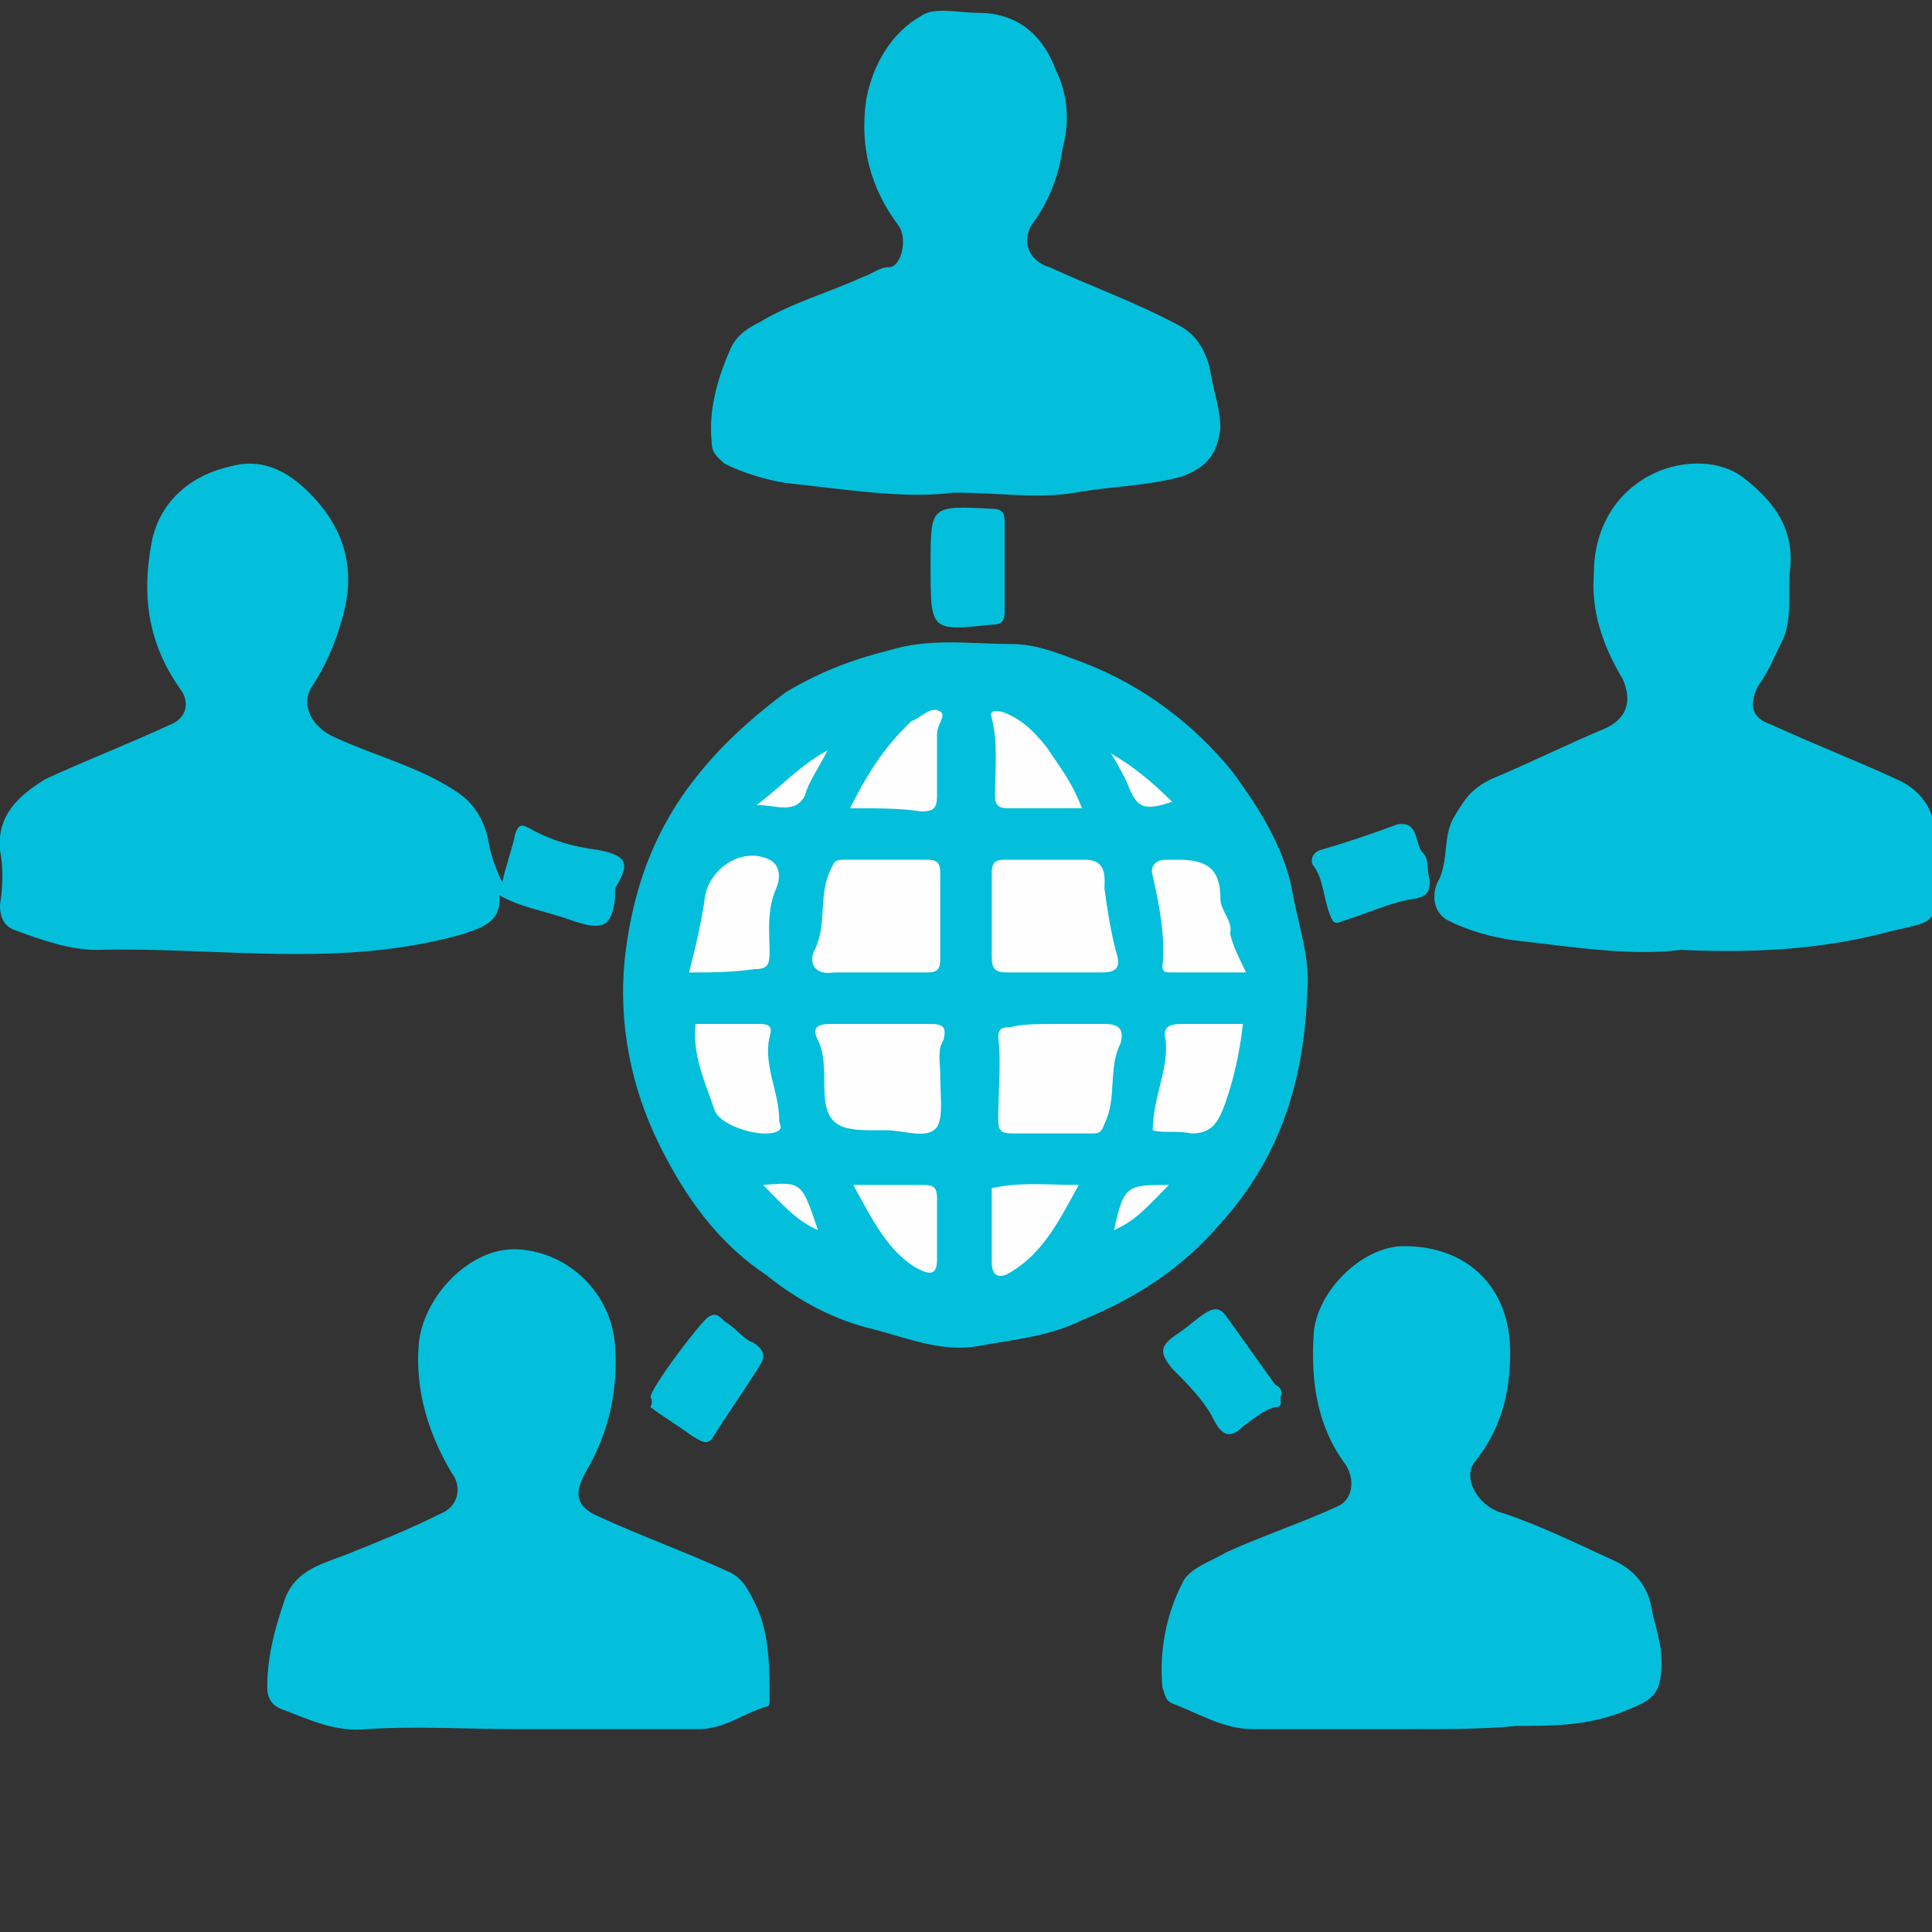 <?xml version="1.0" encoding="utf-8"?>
<!-- Generator: Adobe Illustrator 22.1.0, SVG Export Plug-In . SVG Version: 6.00 Build 0)  -->
<svg xmlns="http://www.w3.org/2000/svg" xmlns:xlink="http://www.w3.org/1999/xlink" version="1.1" id="Layer_1" x="0px" y="0px" viewBox="0 0 60 60" style="enable-background:new 0 0 60 60;" xml:space="preserve" width="60" height="60">
<rect x="0" y="0" width="60" height="60" fill="#333333" stroke="none"/>
<style type="text/css">
	.st0{fill:#03BFDB;}
	.st1{fill:#FEFEFE;}
</style>
<g>
	<path class="st0" d="M40.6,30.8c-0.1,2.7-0.8,5.1-2.7,7.2c-1.2,1.4-2.6,2.3-4.3,3c-1,0.5-2.1,0.6-3.2,0.8c-1.1,0.2-2.1-0.2-3.2-0.5   c-1.3-0.3-2.4-0.9-3.4-1.7c-1.5-1-2.5-2.4-3.3-4c-0.9-1.8-1.3-3.8-1.1-5.8c0.2-1.8,0.7-3.5,1.8-5.1c0.9-1.3,2-2.3,3.2-3.2   c1-0.6,2-1,3.2-1.3c1.3-0.4,2.5-0.2,3.8-0.2c0.8,0,1.5,0.3,2.3,0.6c1.8,0.7,3.4,1.9,4.6,3.4c0.8,1.1,1.5,2.2,1.8,3.5   C40.3,28.7,40.7,29.7,40.6,30.8z"/>
	<path class="st0" d="M15.6,27.4c0.1-0.5,0.3-1,0.4-1.5c0.1-0.3,0.2-0.3,0.4-0.2c0.7,0.4,1.4,0.6,2.2,0.7c1,0.2,0.9,0.5,0.5,1.2   c0,0.1,0,0.2,0,0.3c-0.1,0.9-0.4,1-1.3,0.7c-0.8-0.3-1.6-0.4-2.3-0.8c0.1,0.8-0.5,1-1.1,1.2c-3.8,1.1-7.6,0.4-11.4,0.5   c-0.8,0-1.7-0.3-2.5-0.6C0.2,28.8,0,28.6,0,28.1c0.1-0.6,0.1-1.2,0-1.7c-0.1-1.1,0.6-1.7,1.4-2.2c1.3-0.6,2.6-1.1,3.9-1.7   c0.5-0.2,0.6-0.7,0.3-1.1c-1-1.4-1.2-2.9-0.9-4.5c0.2-1.2,1.1-2.1,2.4-2.4c1-0.3,1.8,0.1,2.5,0.8c1.1,1.1,1.5,2.4,1,4   c-0.2,0.7-0.5,1.4-0.9,2c-0.4,0.6,0,1.3,0.7,1.6c1.3,0.6,2.6,0.9,3.8,1.7c0.6,0.4,0.9,1,1,1.7C15.3,26.7,15.4,27,15.6,27.4z"/>
	<path class="st0" d="M52.2,29.5c-1.6,0.2-3.4-0.1-5.2-0.3c-0.7-0.1-1.4-0.3-2-0.6c-0.6-0.3-0.5-1-0.3-1.3c0.3-0.7,0.1-1.4,0.5-2   c0.3-0.5,0.5-0.8,1.1-1.1c1.2-0.5,2.4-1.1,3.6-1.6c0.6-0.3,0.8-0.8,0.5-1.5c-0.6-1-1-2.1-0.9-3.3c0-1.5,0.8-2.7,2.1-3.2   c0.8-0.3,1.8-0.3,2.5,0.2c0.9,0.7,1.6,1.5,1.5,2.8c-0.1,0.8,0.1,1.7-0.3,2.4c-0.2,0.4-0.4,0.9-0.7,1.3c-0.3,0.6-0.2,1,0.4,1.2   c1.3,0.6,2.6,1.1,3.9,1.7c0.7,0.3,1.2,0.9,1.2,1.8c0,0.5,0,0.9,0,1.4c0,1.3,0,1.2-1.3,1.5C56.6,29.5,54.5,29.6,52.2,29.5z"/>
	<path class="st0" d="M29.6,15.3c-1.5,0.2-3.3-0.1-5.2-0.3c-0.6-0.1-1.3-0.3-1.9-0.6c-0.2-0.2-0.4-0.3-0.4-0.7c-0.1-1,0.2-2,0.6-2.9   c0.2-0.4,0.5-0.6,0.9-0.8c1-0.6,2.1-0.9,3.2-1.4c0.3-0.1,0.5-0.3,0.8-0.3c0.4,0,0.6-0.9,0.3-1.3c-0.9-1.2-1.2-2.5-1-3.9   C27.1,2,27.7,1,28.6,0.5c0.4-0.3,1.2-0.1,1.8-0.1c1.2,0,2,0.7,2.4,1.8C33.2,3,33.2,3.9,33,4.6c-0.1,0.8-0.4,1.6-0.9,2.3   c-0.4,0.5-0.2,1.2,0.5,1.4c1.3,0.6,2.7,1.1,4,1.8c0.6,0.3,0.9,0.9,1,1.5c0.1,0.6,0.3,1.1,0.3,1.7c-0.1,0.8-0.4,1.2-1.2,1.5   c-1.1,0.3-2.2,0.3-3.3,0.5C32.2,15.5,31.1,15.3,29.6,15.3z"/>
	<path class="st0" d="M44,53.7c-1.7,0-3.4,0-5.1,0c-0.9,0-1.7-0.5-2.5-0.8c-0.2-0.1-0.2-0.2-0.3-0.5c-0.1-1.1,0.1-2.2,0.6-3.2   c0.2-0.5,0.9-0.7,1.4-1c1.1-0.5,2.3-0.9,3.4-1.4c0.5-0.2,0.6-0.8,0.3-1.3c-0.9-1.2-1.1-2.6-1-4.1c0.1-1.3,1.5-2.7,2.8-2.7   c2,0,3.3,1.3,3.3,3.3c0,1.3-0.3,2.4-1.1,3.4c-0.4,0.5,0.1,1.4,0.9,1.6c1.2,0.4,2.4,1,3.5,1.5c0.6,0.3,1,0.8,1.1,1.5   c0.1,0.5,0.3,1,0.3,1.6c0,1.1-0.3,1.2-1.3,1.6c-1.1,0.4-2.1,0.4-3.2,0.4C46.1,53.7,45,53.7,44,53.7z"/>
	<path class="st0" d="M16.1,53.7c-1.6,0-3.2-0.1-4.7,0c-1,0.1-1.8-0.3-2.6-0.6c-0.3-0.1-0.5-0.3-0.5-0.7c0-0.9,0.2-1.7,0.5-2.6   c0.3-1,1.1-1.2,1.9-1.5c1-0.4,2-0.8,3-1.3c0.5-0.2,0.7-0.8,0.3-1.3c-0.7-1.2-1.1-2.5-1-3.9c0.1-1.5,1.6-3.1,3.1-3   c1.6,0.1,2.9,1.4,3,3c0.1,1.4-0.2,2.7-0.9,3.9c-0.4,0.7-0.3,1.1,0.4,1.4c1.3,0.6,2.7,1.1,4,1.7c0.5,0.2,0.7,0.7,0.9,1.1   c0.4,0.9,0.4,1.9,0.4,2.9c0,0.1,0,0.2-0.1,0.2c-0.7,0.2-1.3,0.7-2.1,0.7C19.8,53.7,17.9,53.7,16.1,53.7z"/>
	<path class="st0" d="M28.9,17.6c0,0,0-0.1,0-0.1c0-1.8,0-1.8,1.9-1.7c0.3,0,0.4,0.1,0.4,0.4c0,0.9,0,1.9,0,2.8   c0,0.3-0.1,0.4-0.4,0.4C28.9,19.6,28.9,19.6,28.9,17.6z"/>
	<path class="st0" d="M39.8,43.3c-0.1,0.2,0.1,0.4-0.2,0.4c-0.4,0.1-0.7,0.4-1,0.6c-0.3,0.3-0.6,0.4-0.9-0.2   c-0.3-0.6-0.8-1.1-1.3-1.6c-0.4-0.5-0.4-0.7,0.2-1.1c0.3-0.2,0.5-0.4,0.8-0.6c0.3-0.2,0.5-0.2,0.7,0.1c0.5,0.7,1,1.4,1.5,2.1   C39.8,43.1,39.8,43.2,39.8,43.3z"/>
	<path class="st0" d="M20.2,43.4c0-0.3,1.6-2.4,1.8-2.5c0.3-0.2,0.4,0.1,0.6,0.2c0.3,0.2,0.5,0.5,0.8,0.6c0.3,0.2,0.4,0.4,0.2,0.7   c-0.5,0.8-1,1.5-1.5,2.3c-0.2,0.2-0.4,0-0.6-0.1c-0.4-0.3-0.9-0.6-1.3-0.9C20.2,43.7,20.3,43.5,20.2,43.4z"/>
	<path class="st0" d="M43.4,25.6c0.7-0.1,0.5,0.6,0.8,0.9c0.2,0.2,0.1,0.6,0.2,0.8c0,0.3,0,0.5-0.4,0.6c-0.8,0.1-1.6,0.5-2.3,0.7   c-0.2,0.1-0.3,0.1-0.4-0.2c-0.2-0.5-0.2-1.1-0.5-1.5c-0.1-0.1-0.1-0.4,0.2-0.5C41.7,26.2,42.6,25.9,43.4,25.6z"/>
	<path class="st1" d="M27.2,30.2c-0.4,0-0.9,0-1.3,0c-0.6,0.1-0.8-0.3-0.6-0.7c0.4-0.8,0.1-1.7,0.5-2.5c0.1-0.2,0.1-0.3,0.4-0.3   c0.9,0,1.7,0,2.6,0c0.3,0,0.4,0.1,0.4,0.4c0,0.9,0,1.8,0,2.7c0,0.3-0.1,0.4-0.4,0.4C28.3,30.2,27.7,30.2,27.2,30.2z"/>
	<path class="st1" d="M32.8,30.2c-0.5,0-1,0-1.5,0c-0.4,0-0.5-0.1-0.5-0.5c0-0.9,0-1.7,0-2.6c0-0.3,0.1-0.4,0.4-0.4   c0.8,0,1.7,0,2.5,0c0.7,0,0.6,0.6,0.6,0.9c0.1,0.7,0.2,1.4,0.4,2.1c0.1,0.4-0.1,0.5-0.5,0.5C33.8,30.2,33.3,30.2,32.8,30.2z"/>
	<path class="st1" d="M32.8,31.8c0.5,0,1,0,1.5,0c0.5,0,0.6,0.2,0.5,0.6c-0.4,0.8-0.1,1.7-0.5,2.5c-0.1,0.3-0.2,0.3-0.4,0.3   c-0.8,0-1.7,0-2.5,0c-0.3,0-0.4-0.1-0.4-0.4c0-0.9,0.1-1.8,0-2.6c0-0.3,0.2-0.3,0.4-0.3C31.7,31.8,32.3,31.8,32.8,31.8z"/>
	<path class="st1" d="M29.2,33.4c0,0.6,0.1,1.3-0.1,1.6c-0.3,0.4-1,0.1-1.6,0.1c-0.2,0-0.3,0-0.5,0c-1.1,0-1.4-0.3-1.4-1.4   c0-0.5,0-1-0.2-1.4c-0.2-0.4,0-0.5,0.4-0.5c1,0,2,0,3.1,0c0.4,0,0.5,0.1,0.4,0.5C29.1,32.6,29.2,33,29.2,33.4   C29.2,33.4,29.2,33.4,29.2,33.4z"/>
	<path class="st1" d="M38.7,30.2c-0.8,0-1.5,0-2.3,0c-0.2,0-0.3,0-0.3-0.2c0.1-0.9-0.1-1.9-0.3-2.8c-0.1-0.3,0.1-0.5,0.4-0.5   c0.1,0,0.3,0,0.4,0c0.9,0,1.3,0.3,1.3,1.2c0,0.4,0.4,0.7,0.3,1.1C38.3,29.4,38.5,29.8,38.7,30.2z"/>
	<path class="st1" d="M21.4,30.2c0.2-0.8,0.4-1.6,0.5-2.4c0.2-0.9,1.2-1.5,2-1.1c0.4,0.2,0.3,0.7,0.2,0.9c-0.3,0.7-0.2,1.4-0.2,2   c0,0.4-0.1,0.5-0.5,0.5C22.7,30.2,22.1,30.2,21.4,30.2z"/>
	<path class="st1" d="M21.6,31.8c0.6,0,1.3,0,2,0c0.3,0,0.4,0.1,0.3,0.4c-0.2,0.9,0.3,1.7,0.3,2.6c0,0.1,0.1,0.2,0,0.3   c-0.4,0.3-1.8-0.1-2-0.6C21.9,33.6,21.5,32.8,21.6,31.8z"/>
	<path class="st1" d="M35.8,35.1c0-1,0.5-1.9,0.4-2.8c-0.1-0.4,0.1-0.5,0.5-0.5c0.6,0,1.2,0,1.9,0c-0.1,0.9-0.3,1.8-0.6,2.6   c-0.2,0.5-0.4,0.8-1,0.8C36.5,35.1,36.1,35.2,35.8,35.1z"/>
	<path class="st1" d="M26.4,25.1c0.5-1,1-1.8,1.7-2.5c0.1-0.1,0.2-0.2,0.2-0.2c0.3-0.1,0.6-0.5,0.9-0.3c0.2,0.1-0.1,0.4-0.1,0.7   c0,0.6,0,1.3,0,1.9c0,0.4-0.1,0.5-0.5,0.5C28,25.1,27.2,25.1,26.4,25.1z"/>
	<path class="st1" d="M33.6,25.1c-0.8,0-1.5,0-2.3,0c-0.3,0-0.4-0.1-0.4-0.4c0-0.8,0.1-1.6-0.1-2.4c-0.1-0.3,0.2-0.2,0.3-0.2   c0.6,0.2,1,0.6,1.4,1.1C32.9,23.8,33.3,24.3,33.6,25.1z"/>
	<path class="st1" d="M26.5,36.8c0.8,0,1.5,0,2.2,0c0.3,0,0.4,0.1,0.4,0.4c0,0.6,0,1.3,0,1.9c0,0.5-0.2,0.5-0.6,0.3   C27.6,38.9,27.1,37.9,26.5,36.8z"/>
	<path class="st1" d="M33.5,36.8c-0.6,1.1-1.1,2.1-2.1,2.7c-0.3,0.2-0.6,0.2-0.6-0.3c0,0,0,0,0-0.1c0-0.7,0-1.5,0-2.2   C31.7,36.7,32.5,36.8,33.5,36.8z"/>
	<path class="st1" d="M23.5,25c0.8-0.6,1.3-1.2,2.2-1.7c-0.3,0.6-0.6,1-0.7,1.4C24.7,25.3,24.1,25,23.5,25z"/>
	<path class="st1" d="M34.5,23.4c0.7,0.4,1.3,0.9,1.9,1.5c-0.9,0.3-1.1,0.2-1.4-0.6C34.9,24.1,34.7,23.7,34.5,23.4z"/>
	<path class="st1" d="M25.4,38.2c-0.7-0.3-1.2-0.9-1.7-1.4C24.9,36.7,24.9,36.7,25.4,38.2z"/>
	<path class="st1" d="M36.3,36.8c-0.6,0.6-1,1.1-1.7,1.4C34.9,36.8,35,36.8,36.3,36.8z"/>
</g>
</svg>
